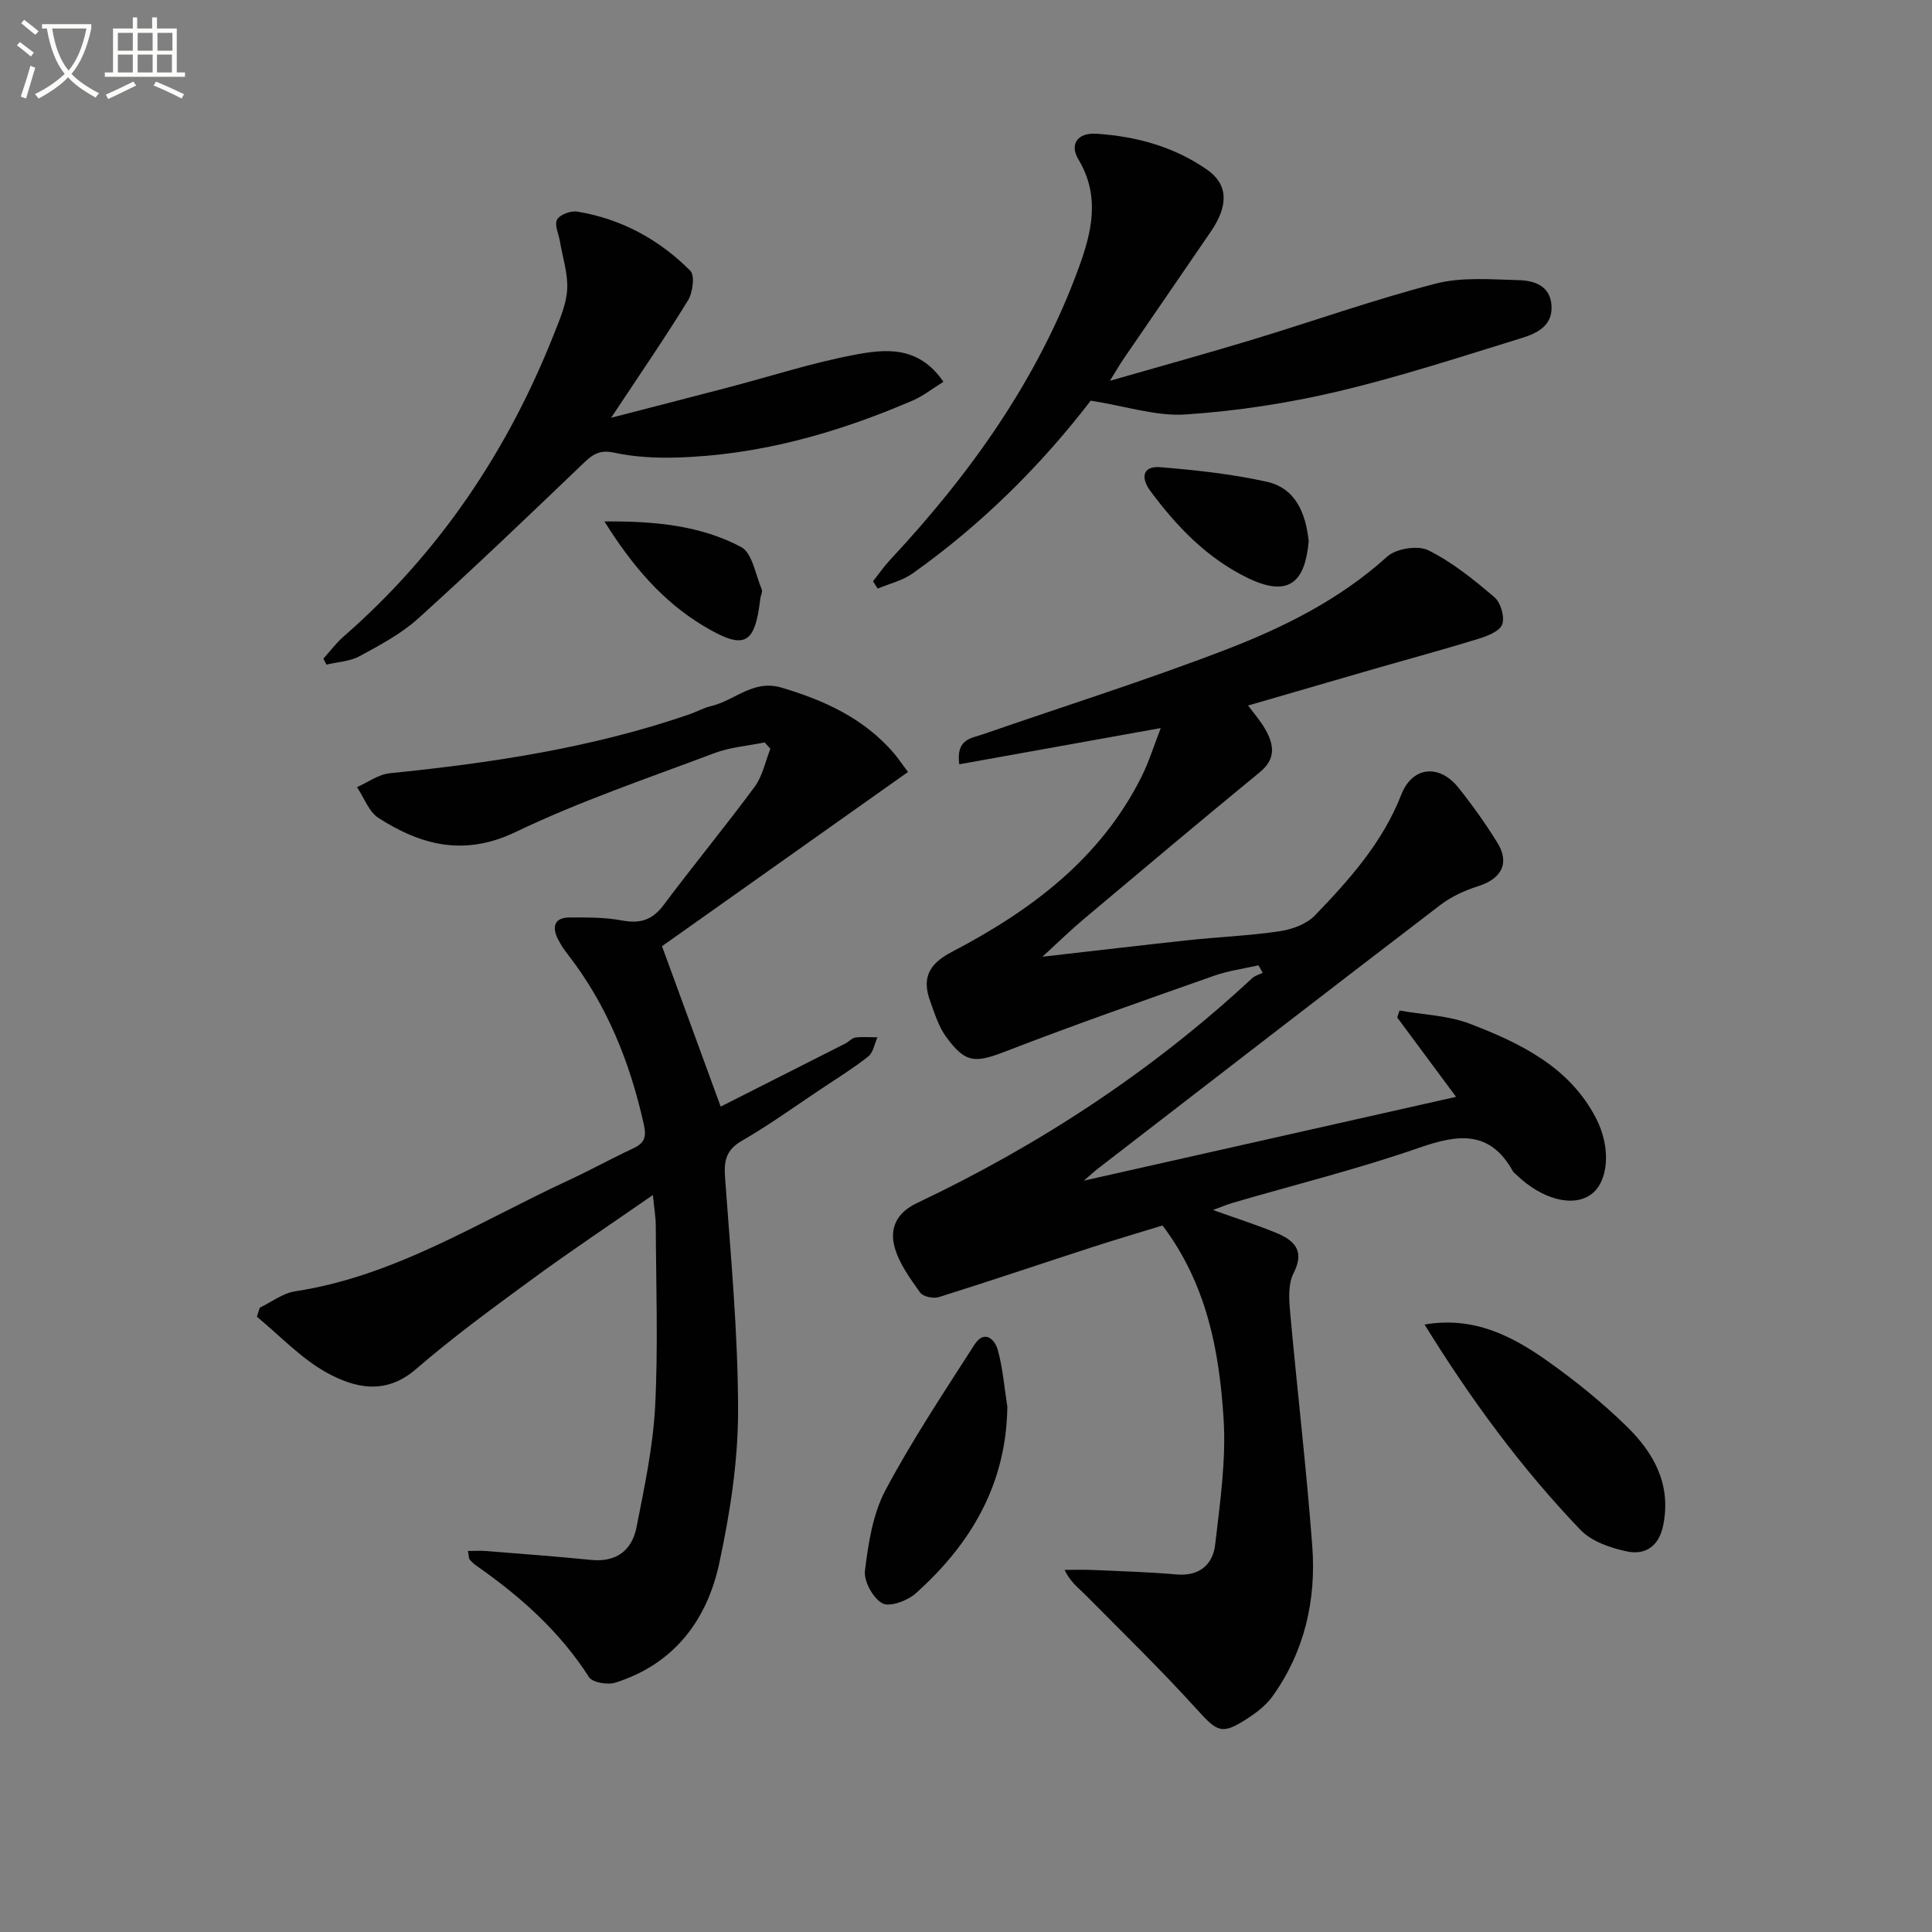 <svg enable-background="new 0 0 400 400" viewBox="0 0 400 400" xmlns="http://www.w3.org/2000/svg"><rect x="0" y="0" width="400" height="400" fill="#808080" stroke="none"/><path d="m6.4 11.7c-1-.8-1.9-1.6-2.9-2.3l.6-.7c.9.7 1.9 1.4 2.9 2.2zm-2.1 8.3c.7-2.1 1.4-4.2 2-6.4.2.1.6.3 1 .4-.7 2.3-1.3 4.4-1.9 6.4zm3-12.8c-1.1-.9-2.1-1.7-2.9-2.4l.6-.7c1 .8 2 1.5 3 2.4zm1.4-1.3v-.9h10.2v.9c-.9 4.2-2.3 7.3-4.1 9.4 1.3 1.4 3.2 2.7 5.7 4-.2.2-.4.5-.7.9-2.5-1.4-4.4-2.7-5.7-4.2-1.4 1.5-3.5 3-6.1 4.4 0 0 0 0-.1-.1-.3-.4-.5-.7-.7-.8 2.7-1.3 4.7-2.8 6.2-4.2-1.8-2.2-3-5.3-3.7-9.4zm9.2 0h-7.1c.6 3.8 1.7 6.7 3.4 8.7 1.7-2 2.9-4.8 3.7-8.7z" fill="#fbfcfa"/><path d="m31.6 3.6h.9v2.3h4.1v9.1h1.7v.9h-16.6v-.9h1.7v-9.1h4.1v-2.3h.9v2.3h3.1v-2.3zm-4 13.3.6.8c-1.9.9-3.8 1.9-5.8 2.8-.2-.3-.3-.6-.5-.9 2-.9 3.9-1.8 5.7-2.7zm-3.2-10.1v3.7h3.1v-3.7zm0 4.5v3.7h3.1v-3.7zm4.1-4.5v3.7h3.1v-3.7zm0 4.5v3.7h3.1v-3.7zm9.1 9.1c-2.1-1.1-4.1-2-5.8-2.7l.5-.8c2.2.9 4.1 1.8 5.8 2.6zm-1.9-13.6h-3.1v3.7h3.1zm-3.2 4.5v3.7h3.1v-3.7z" fill="#fbfcfa"/><g fill="#010101"><path d="m215.82 198.08c10.93-1.24 20.64-2.4 30.36-3.44 6.27-.67 12.6-.91 18.83-1.85 2.55-.38 5.52-1.48 7.24-3.27 7.16-7.43 14-15.09 17.88-25.01 2.28-5.85 7.86-6.37 11.79-1.47 2.91 3.63 5.62 7.44 8.07 11.39 2.64 4.24.92 7.49-3.91 9.03-2.76.88-5.57 2.14-7.85 3.89-23.67 18.1-47.24 36.33-70.83 54.53-.77.59-1.48 1.27-2.99 2.56 26.02-5.86 51.07-11.5 77.05-17.35-4.1-5.53-8.14-10.98-12.18-16.43.16-.48.32-.96.48-1.44 4.9.87 10.09 1.01 14.65 2.77 10.43 4.02 20.57 8.92 26.05 19.57 3.18 6.17 2.51 13.1-.99 15.69-3.75 2.79-10.26 1.09-15.55-4.06-.24-.23-.54-.43-.7-.71-4.73-8.48-11.26-7.68-19.31-4.88-12.68 4.42-25.76 7.66-38.67 11.43-1.23.36-2.41.87-4.1 1.49 4.72 1.69 8.93 3.03 13.01 4.7 3.75 1.54 6.1 3.65 3.66 8.4-1.12 2.18-.95 5.24-.72 7.84 1.46 16.21 3.38 32.39 4.6 48.62.84 11.18-1.57 21.84-8.24 31.14-1.32 1.83-3.27 3.34-5.2 4.59-5.34 3.46-6.2 2.78-10.51-1.97-7.36-8.12-15.23-15.77-22.94-23.56-1.46-1.48-3.18-2.69-4.39-5.25 1.9 0 3.8-.07 5.7.01 5.81.26 11.63.42 17.42.93 4.78.42 7.58-2.01 8.06-6.2 1.01-8.71 2.3-17.55 1.73-26.23-.9-13.94-3.49-27.7-12.63-39.82-4.59 1.41-9.65 2.9-14.67 4.53-10.56 3.43-21.08 6.99-31.67 10.31-1.12.35-3.25-.11-3.85-.95-2.07-2.92-4.34-6-5.27-9.36-1.06-3.84.28-7.11 4.62-9.17 25.42-12.06 48.72-27.34 69.38-46.54.58-.54 1.46-.76 2.2-1.14-.29-.51-.59-1.03-.88-1.54-3.07.7-6.24 1.11-9.19 2.16-14.37 5.07-28.77 10.09-42.98 15.59-6.48 2.51-8.46 2.63-12.55-3.02-1.51-2.08-2.3-4.73-3.21-7.19-1.77-4.77-.46-7.75 4.4-10.29 16.3-8.52 30.8-19.25 39.31-36.28 1.59-3.17 2.63-6.62 3.99-10.09-14.32 2.57-27.92 5.02-41.72 7.5-.69-5.27 2.48-5.37 4.78-6.17 16.77-5.82 33.71-11.15 50.27-17.51 12.09-4.64 23.71-10.42 33.55-19.32 1.85-1.67 6.35-2.39 8.52-1.31 4.97 2.47 9.44 6.09 13.7 9.73 1.3 1.11 2.17 4.15 1.58 5.65-.58 1.46-3.17 2.41-5.07 3-7.1 2.19-14.27 4.12-21.41 6.18-8.59 2.48-17.17 4.98-26.12 7.58 1.08 1.47 2.56 3.13 3.62 5.02 1.75 3.12 2.18 6.03-1.18 8.78-12.19 10-24.25 20.15-36.32 30.3-2.65 2.21-5.13 4.64-8.7 7.91z"/><path d="m96.88 321.11c1.42 0 2.55-.08 3.67.01 7.27.58 14.55 1.11 21.8 1.84 5.28.54 8.5-1.99 9.44-6.79 1.63-8.28 3.42-16.63 3.85-25.02.64-12.46.18-24.98.13-37.47-.01-1.77-.33-3.54-.6-6.26-8.78 6.09-17.03 11.59-25.02 17.44-8.18 5.99-16.39 12-24.05 18.62-6.29 5.43-12.67 3.9-18.46.71-5.32-2.94-9.67-7.64-14.45-11.57.2-.63.39-1.26.59-1.88 2.44-1.17 4.77-3 7.33-3.39 20.68-3.15 38.04-14.38 56.49-22.93 4.52-2.09 8.9-4.51 13.41-6.62 2.3-1.08 2.91-2.18 2.29-4.97-2.85-12.83-7.59-24.72-15.7-35.17-.81-1.04-1.57-2.16-2.14-3.34-1.25-2.56-.58-4.36 2.46-4.37 3.64-.01 7.36-.04 10.91.63 3.74.7 6.26-.12 8.57-3.21 6.17-8.25 12.73-16.2 18.85-24.49 1.63-2.21 2.2-5.21 3.25-7.85-.39-.44-.79-.88-1.18-1.32-3.46.71-7.09.97-10.36 2.2-13.82 5.21-27.89 9.96-41.17 16.33-10.64 5.11-19.53 2.79-28.39-2.86-2.03-1.3-3.02-4.23-4.49-6.41 2.26-1 4.46-2.65 6.8-2.88 21.02-2.12 41.82-5.25 61.89-12.15 1.57-.54 3.06-1.38 4.66-1.76 4.86-1.15 8.68-5.55 14.53-3.82 8.95 2.65 17.11 6.39 23.31 13.62.74.87 1.38 1.83 2.89 3.85-17.19 12.17-34.2 24.22-50.93 36.07 4.09 11.17 7.99 21.84 12.15 33.21 8.39-4.24 17.09-8.64 25.79-13.05.74-.37 1.37-1.15 2.12-1.25 1.49-.19 3.03-.05 4.54-.04-.61 1.35-.86 3.15-1.89 3.96-3.13 2.47-6.54 4.57-9.86 6.79-5.4 3.6-10.68 7.42-16.3 10.66-3.33 1.92-3.75 4.19-3.49 7.7 1.16 16.06 2.69 32.15 2.69 48.23 0 10.53-1.67 21.22-3.9 31.56-2.54 11.82-9.41 20.89-21.53 24.71-1.59.5-4.71-.02-5.43-1.15-6.06-9.45-14.19-16.69-23.27-23.03-.54-.38-1.03-.84-1.46-1.34-.18-.23-.13-.63-.34-1.75z"/><path d="m225.82 82.95c-10.02 13.07-22.42 25.55-36.93 35.81-2.08 1.47-4.77 2.09-7.18 3.1-.32-.5-.64-1-.96-1.51 1.18-1.49 2.26-3.07 3.55-4.45 16.61-17.8 30.56-37.31 39.01-60.37 2.73-7.46 4.54-14.87-.03-22.51-1.92-3.21-.13-5.59 3.74-5.33 8.24.54 16.07 2.68 22.92 7.46 4.29 3 4.48 7.32.8 12.72-6 8.8-12.05 17.56-18.06 26.35-.83 1.21-1.56 2.49-2.89 4.62 10.39-2.99 19.91-5.61 29.35-8.47 12.7-3.85 25.23-8.31 38.06-11.64 5.44-1.41 11.46-.88 17.2-.73 3.15.08 6.51 1.08 6.82 5.19.32 4.24-3.01 5.82-6.14 6.79-12.67 3.9-25.31 8.05-38.2 11.09-10.28 2.43-20.87 4.03-31.41 4.74-6.05.41-12.26-1.69-19.65-2.86z"/><path d="m195.33 79.05c-2.46 1.52-4.25 2.96-6.29 3.84-15.67 6.76-31.9 11.37-49.07 11.84-4.28.12-8.68-.11-12.85-1.02-3.01-.65-4.47.41-6.4 2.27-11.28 10.81-22.57 21.62-34.16 32.09-3.52 3.18-7.91 5.5-12.12 7.79-2.01 1.09-4.55 1.19-6.85 1.74-.21-.41-.43-.82-.64-1.23 1.38-1.53 2.62-3.21 4.16-4.56 19.83-17.3 34.06-38.49 43.67-62.87 1.15-2.93 2.49-5.98 2.65-9.04.18-3.25-.94-6.57-1.49-9.86-.26-1.56-1.2-3.49-.6-4.58.57-1.04 2.84-1.87 4.18-1.65 9.11 1.5 16.96 5.77 23.41 12.26.97.98.5 4.52-.5 6.14-4.85 7.89-10.11 15.53-15.9 24.28 8.71-2.25 16.51-4.25 24.29-6.29 8.66-2.27 17.22-5.06 25.99-6.72 6.35-1.2 13.3-2.06 18.52 5.57z"/><path d="m294.94 274.23c10.14-1.74 18.06 2.33 25.4 7.52 5.81 4.11 11.41 8.64 16.49 13.61 5.59 5.47 9.25 12.01 7.51 20.47-.89 4.35-3.71 6.17-7.48 5.38-3.42-.72-7.35-2.06-9.65-4.47-12.27-12.81-22.73-27.06-32.27-42.51z"/><path d="m208.56 291.24c-.2 16.03-7.52 28.42-18.99 38.67-1.7 1.52-5.38 2.87-6.89 2.04-1.94-1.07-3.87-4.59-3.6-6.78.7-5.66 1.62-11.7 4.24-16.63 5.51-10.37 12.06-20.2 18.41-30.11 2.05-3.19 4.21-1.25 4.87 1.13 1.04 3.78 1.34 7.77 1.96 11.68z"/><path d="m270.95 112.05c-.72 8.15-3.86 11.86-12.6 7.62-8.44-4.09-14.72-10.65-20.2-18.04-1.92-2.59-1.74-5.22 2.12-4.9 7.37.61 14.79 1.41 22 3.01 5.91 1.32 8.06 6.39 8.68 12.31z"/><path d="m125.14 107.96c10.53-.09 19.89.85 28.28 5.28 2.33 1.23 2.99 5.72 4.29 8.77.22.51-.22 1.28-.3 1.94-1.12 9.57-3.27 10.73-11.74 5.65-8.49-5.1-14.75-12.41-20.53-21.64z"/></g></svg>